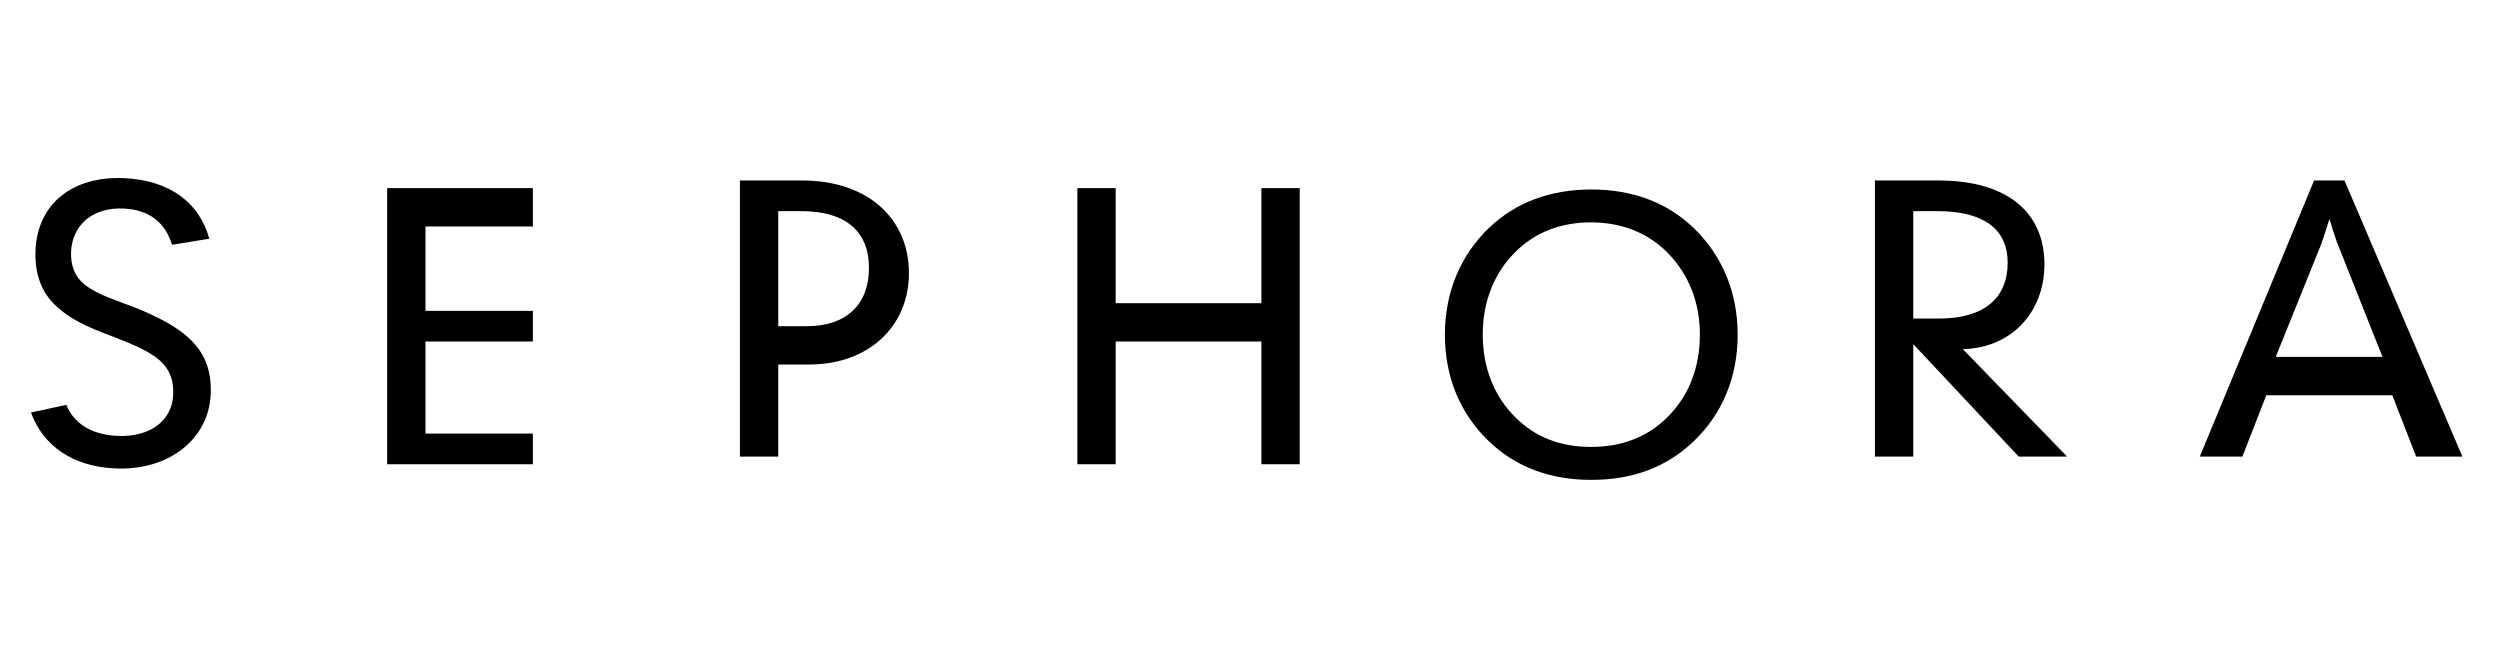 <svg width="323" height="86" viewBox="0 0 323 86" fill="none" xmlns="http://www.w3.org/2000/svg">
<path d="M16.876 39.524C14.716 38.666 12.587 38.081 10.886 36.724C9.685 35.765 9.093 34.267 9.186 32.474C9.366 29.034 12.017 26.749 15.987 26.944C19.239 27.108 21.321 28.683 22.226 31.623L27.038 30.844C25.774 26.164 21.898 23.31 16.135 23.021C9.342 22.686 4.889 26.344 4.593 32.24C4.437 35.351 5.365 37.855 7.33 39.609C9.756 41.809 12.493 42.659 15.082 43.681C19.972 45.584 22.585 47.034 22.374 51.043C22.21 54.303 19.457 56.533 15.106 56.315C11.799 56.151 9.529 54.7 8.57 52.306L4 53.297C5.575 57.617 9.405 60.253 14.794 60.518C21.774 60.869 26.921 56.759 27.217 51.05C27.521 45.147 24.067 42.331 16.876 39.508" fill="black"/>
<path d="M50.021 59.98H68.848V56.018H54.974V44.125H68.848V40.163H54.974V29.26H68.848V24.308H50.021V59.98Z" fill="black"/>
<path d="M100.551 42.144V27.279H103.514C109.254 27.279 112.272 29.877 112.272 34.618C112.272 39.36 109.309 42.144 104.271 42.144H100.558H100.551ZM95.598 58.99H100.551V47.096H104.544C112.241 47.096 117.435 42.16 117.435 35.281C117.435 28.402 112.288 23.318 103.631 23.318H95.598V58.99Z" fill="black"/>
<path d="M139.194 59.98H144.146V44.125H162.973V59.98H167.925V24.308H162.973V39.173H144.146V24.308H139.194V59.98Z" fill="black"/>
<path d="M205.547 57.742C201.57 57.742 198.317 56.463 195.783 53.913C193.006 51.175 191.571 47.44 191.571 43.236C191.571 39.032 193.006 35.297 195.783 32.559C198.271 30.048 201.624 28.73 205.547 28.73C209.47 28.73 212.823 30.048 215.358 32.559C218.134 35.343 219.624 38.978 219.624 43.236C219.624 47.494 218.189 51.175 215.413 53.913C212.87 56.463 209.524 57.742 205.547 57.742ZM205.594 62C211.006 62 215.358 60.339 218.852 56.985C222.541 53.445 224.506 48.711 224.506 43.236C224.506 37.761 222.494 32.98 218.805 29.44C215.405 26.18 210.952 24.48 205.594 24.48C200.236 24.48 195.783 26.188 192.382 29.44C188.694 32.98 186.681 37.753 186.681 43.236C186.681 48.718 188.647 53.437 192.336 56.985C195.83 60.339 200.236 62 205.594 62Z" fill="black"/>
<path d="M247.193 41.154V27.279H250.313C256.365 27.279 259.391 29.666 259.391 33.94C259.391 38.533 256.318 41.154 250.547 41.154H247.193ZM242.241 58.99H247.193V44.461L260.818 58.99H267.073L253.604 45.116H253.261C259.742 45.116 264.14 40.444 264.14 34.142C264.14 27.42 259.313 23.318 250.469 23.318H242.241V58.99Z" fill="black"/>
<path d="M294.026 46.106L299.867 31.631C300.008 31.257 300.398 30.118 300.967 28.285C301.536 30.212 301.926 31.304 302.067 31.631L307.814 46.106H294.026ZM284.223 58.99H289.721L292.802 51.066H309.086L312.166 58.99H318.14L302.909 23.318H298.978L284.215 58.99H284.223Z" fill="black"/>
</svg>
